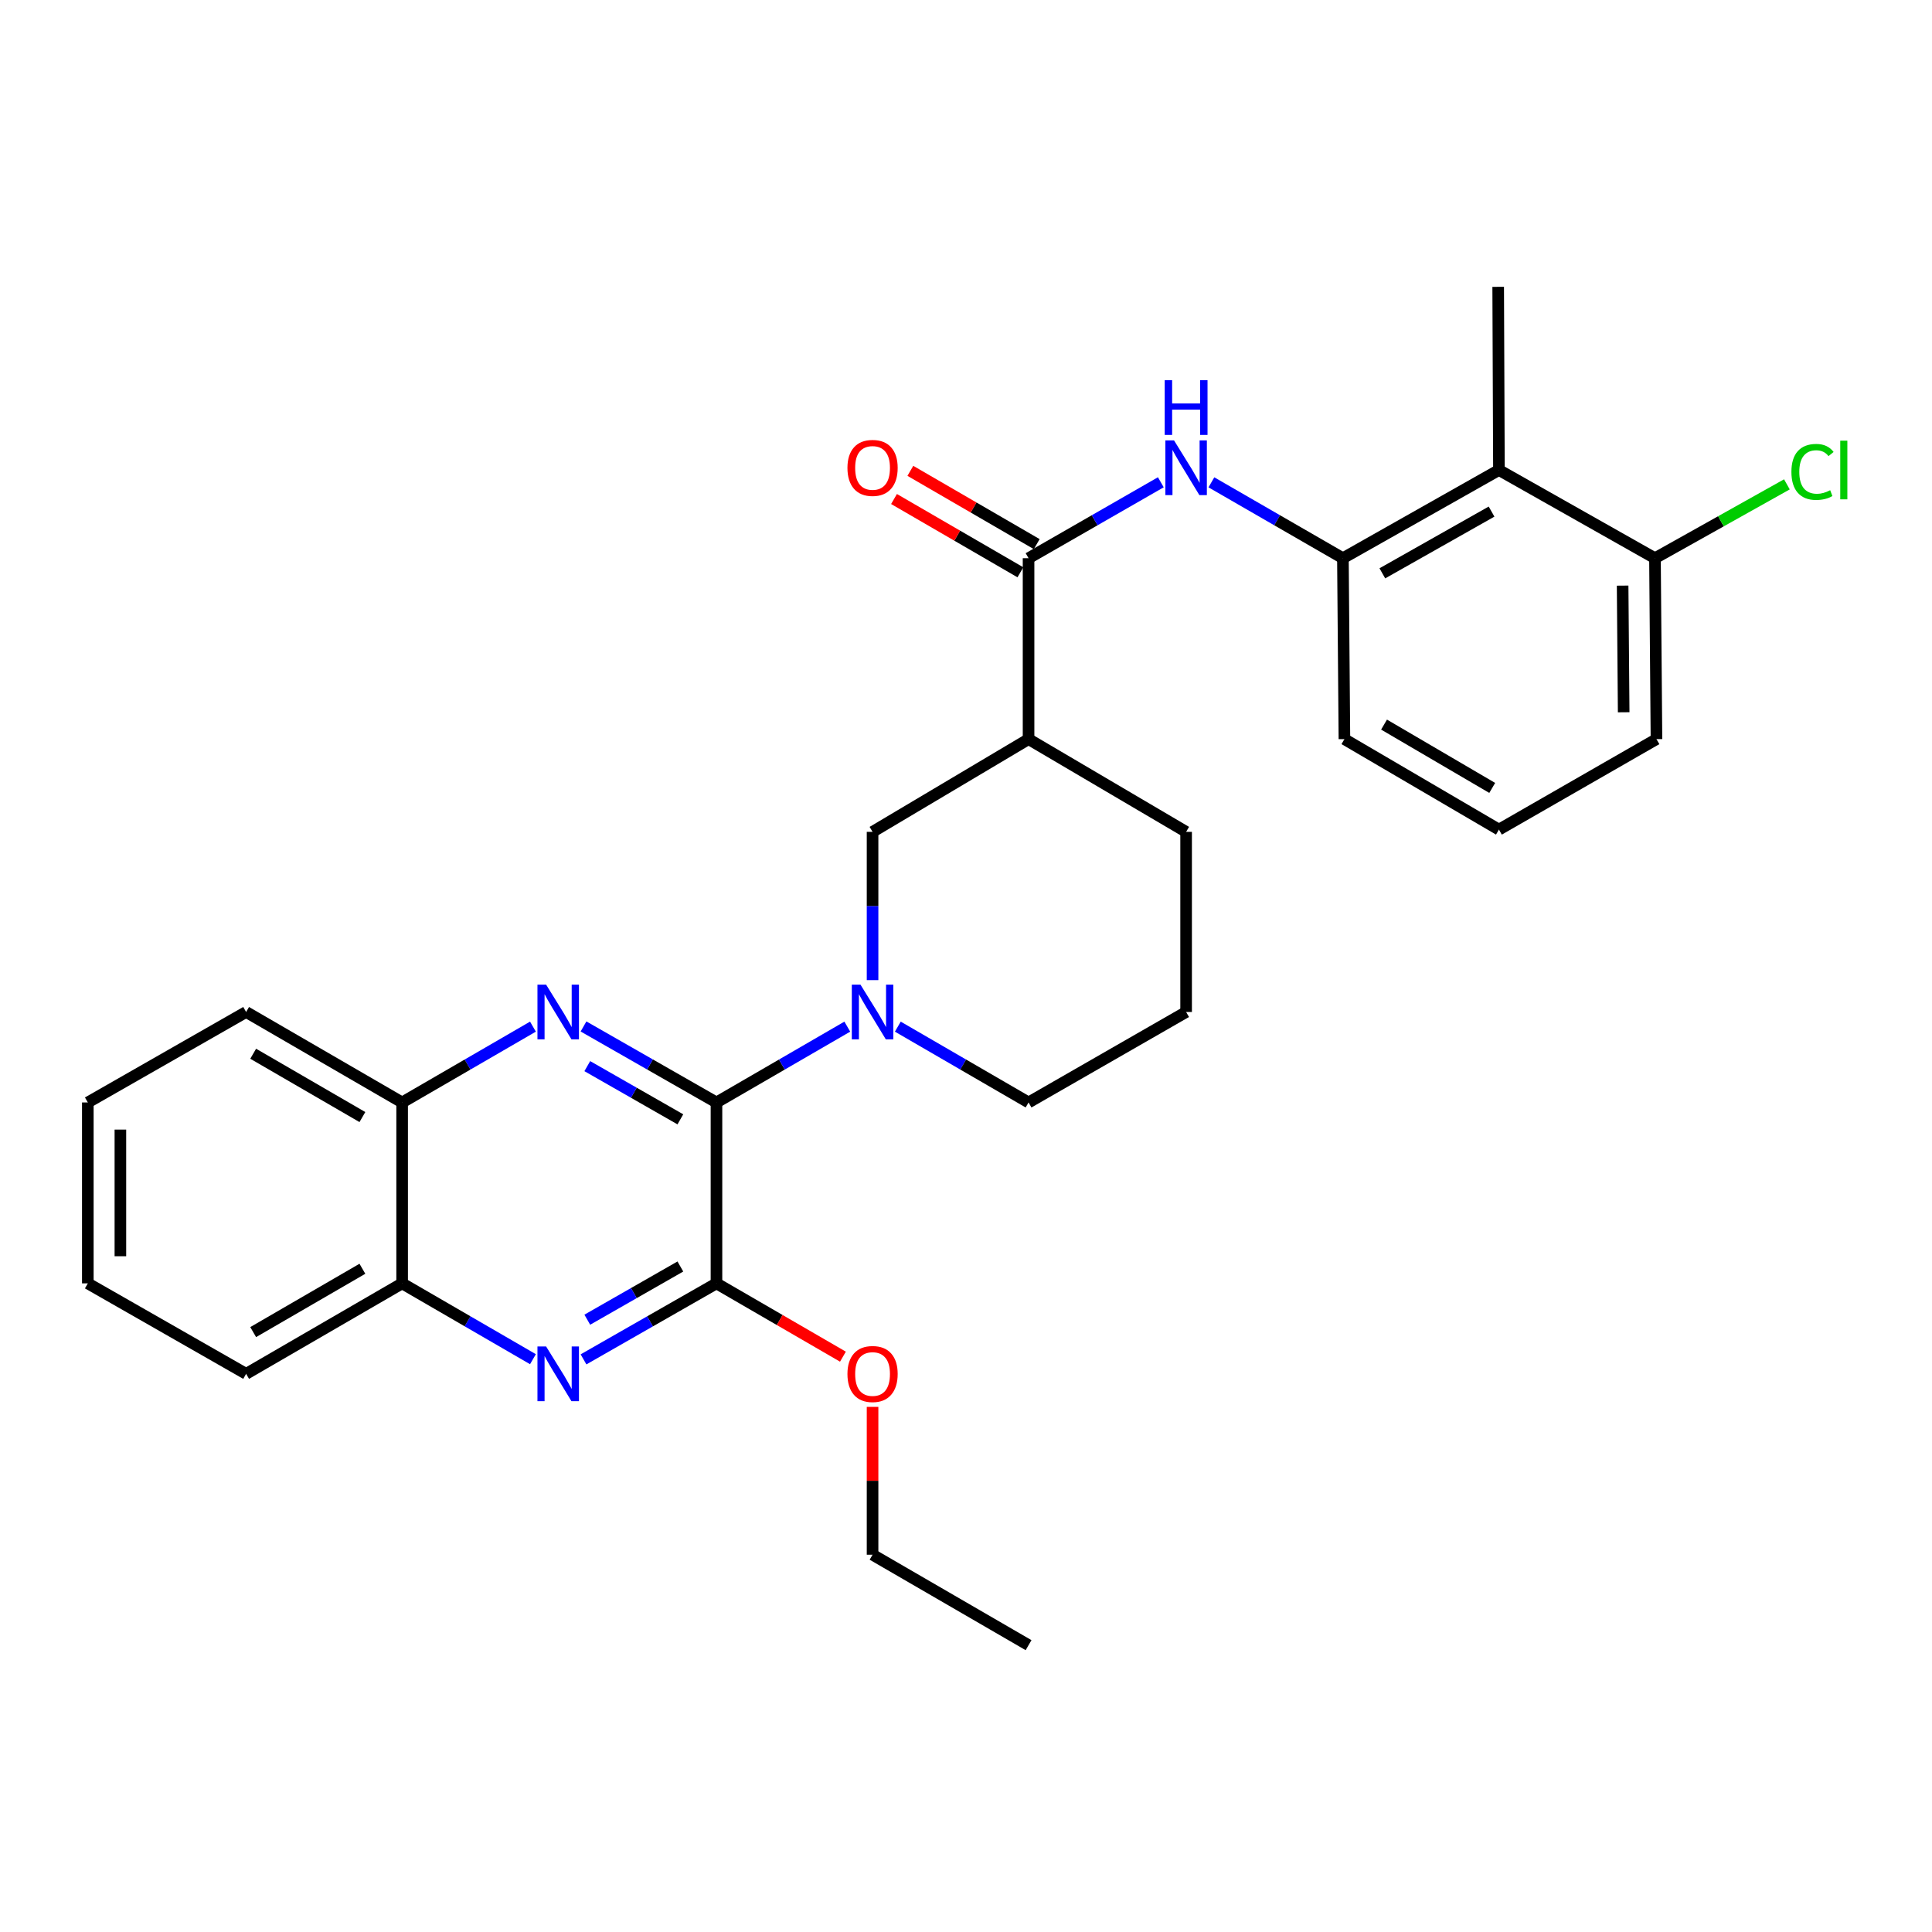 <?xml version='1.0' encoding='iso-8859-1'?>
<svg version='1.1' baseProfile='full'
              xmlns='http://www.w3.org/2000/svg'
                      xmlns:rdkit='http://www.rdkit.org/xml'
                      xmlns:xlink='http://www.w3.org/1999/xlink'
                  xml:space='preserve'
width='1000px' height='1000px' viewBox='0 0 1000 1000'>
<!-- END OF HEADER -->
<rect style='opacity:1.0;fill:#FFFFFF;stroke:none' width='1000' height='1000' x='0' y='0'> </rect>
<path class='bond-0' d='M 370.844,570.631 L 336.435,550.962' style='fill:none;fill-rule:evenodd;stroke:#000000;stroke-width:6px;stroke-linecap:butt;stroke-linejoin:miter;stroke-opacity:1' />
<path class='bond-0' d='M 336.435,550.962 L 302.026,531.294' style='fill:none;fill-rule:evenodd;stroke:#0000FF;stroke-width:6px;stroke-linecap:butt;stroke-linejoin:miter;stroke-opacity:1' />
<path class='bond-0' d='M 352.155,579.365 L 328.069,565.597' style='fill:none;fill-rule:evenodd;stroke:#000000;stroke-width:6px;stroke-linecap:butt;stroke-linejoin:miter;stroke-opacity:1' />
<path class='bond-0' d='M 328.069,565.597 L 303.983,551.829' style='fill:none;fill-rule:evenodd;stroke:#0000FF;stroke-width:6px;stroke-linecap:butt;stroke-linejoin:miter;stroke-opacity:1' />
<path class='bond-1' d='M 370.844,570.631 L 404.702,551.007' style='fill:none;fill-rule:evenodd;stroke:#000000;stroke-width:6px;stroke-linecap:butt;stroke-linejoin:miter;stroke-opacity:1' />
<path class='bond-1' d='M 404.702,551.007 L 438.561,531.384' style='fill:none;fill-rule:evenodd;stroke:#0000FF;stroke-width:6px;stroke-linecap:butt;stroke-linejoin:miter;stroke-opacity:1' />
<path class='bond-2' d='M 370.844,570.631 L 370.844,664.272' style='fill:none;fill-rule:evenodd;stroke:#000000;stroke-width:6px;stroke-linecap:butt;stroke-linejoin:miter;stroke-opacity:1' />
<path class='bond-10' d='M 275.853,531.384 L 241.999,551.008' style='fill:none;fill-rule:evenodd;stroke:#0000FF;stroke-width:6px;stroke-linecap:butt;stroke-linejoin:miter;stroke-opacity:1' />
<path class='bond-10' d='M 241.999,551.008 L 208.144,570.631' style='fill:none;fill-rule:evenodd;stroke:#000000;stroke-width:6px;stroke-linecap:butt;stroke-linejoin:miter;stroke-opacity:1' />
<path class='bond-8' d='M 451.636,507.315 L 451.636,468.941' style='fill:none;fill-rule:evenodd;stroke:#0000FF;stroke-width:6px;stroke-linecap:butt;stroke-linejoin:miter;stroke-opacity:1' />
<path class='bond-8' d='M 451.636,468.941 L 451.636,430.567' style='fill:none;fill-rule:evenodd;stroke:#000000;stroke-width:6px;stroke-linecap:butt;stroke-linejoin:miter;stroke-opacity:1' />
<path class='bond-15' d='M 464.709,531.387 L 498.545,551.009' style='fill:none;fill-rule:evenodd;stroke:#0000FF;stroke-width:6px;stroke-linecap:butt;stroke-linejoin:miter;stroke-opacity:1' />
<path class='bond-15' d='M 498.545,551.009 L 532.381,570.631' style='fill:none;fill-rule:evenodd;stroke:#000000;stroke-width:6px;stroke-linecap:butt;stroke-linejoin:miter;stroke-opacity:1' />
<path class='bond-3' d='M 370.844,664.272 L 336.435,683.941' style='fill:none;fill-rule:evenodd;stroke:#000000;stroke-width:6px;stroke-linecap:butt;stroke-linejoin:miter;stroke-opacity:1' />
<path class='bond-3' d='M 336.435,683.941 L 302.026,703.61' style='fill:none;fill-rule:evenodd;stroke:#0000FF;stroke-width:6px;stroke-linecap:butt;stroke-linejoin:miter;stroke-opacity:1' />
<path class='bond-3' d='M 352.155,655.538 L 328.069,669.306' style='fill:none;fill-rule:evenodd;stroke:#000000;stroke-width:6px;stroke-linecap:butt;stroke-linejoin:miter;stroke-opacity:1' />
<path class='bond-3' d='M 328.069,669.306 L 303.983,683.075' style='fill:none;fill-rule:evenodd;stroke:#0000FF;stroke-width:6px;stroke-linecap:butt;stroke-linejoin:miter;stroke-opacity:1' />
<path class='bond-14' d='M 370.844,664.272 L 403.572,683.241' style='fill:none;fill-rule:evenodd;stroke:#000000;stroke-width:6px;stroke-linecap:butt;stroke-linejoin:miter;stroke-opacity:1' />
<path class='bond-14' d='M 403.572,683.241 L 436.301,702.21' style='fill:none;fill-rule:evenodd;stroke:#FF0000;stroke-width:6px;stroke-linecap:butt;stroke-linejoin:miter;stroke-opacity:1' />
<path class='bond-11' d='M 275.853,703.519 L 241.999,683.896' style='fill:none;fill-rule:evenodd;stroke:#0000FF;stroke-width:6px;stroke-linecap:butt;stroke-linejoin:miter;stroke-opacity:1' />
<path class='bond-11' d='M 241.999,683.896 L 208.144,664.272' style='fill:none;fill-rule:evenodd;stroke:#000000;stroke-width:6px;stroke-linecap:butt;stroke-linejoin:miter;stroke-opacity:1' />
<path class='bond-4' d='M 532.381,288.93 L 532.381,382.572' style='fill:none;fill-rule:evenodd;stroke:#000000;stroke-width:6px;stroke-linecap:butt;stroke-linejoin:miter;stroke-opacity:1' />
<path class='bond-6' d='M 532.381,288.93 L 566.611,269.276' style='fill:none;fill-rule:evenodd;stroke:#000000;stroke-width:6px;stroke-linecap:butt;stroke-linejoin:miter;stroke-opacity:1' />
<path class='bond-6' d='M 566.611,269.276 L 600.841,249.622' style='fill:none;fill-rule:evenodd;stroke:#0000FF;stroke-width:6px;stroke-linecap:butt;stroke-linejoin:miter;stroke-opacity:1' />
<path class='bond-13' d='M 536.61,281.639 L 503.904,262.672' style='fill:none;fill-rule:evenodd;stroke:#000000;stroke-width:6px;stroke-linecap:butt;stroke-linejoin:miter;stroke-opacity:1' />
<path class='bond-13' d='M 503.904,262.672 L 471.198,243.706' style='fill:none;fill-rule:evenodd;stroke:#FF0000;stroke-width:6px;stroke-linecap:butt;stroke-linejoin:miter;stroke-opacity:1' />
<path class='bond-13' d='M 528.153,296.222 L 495.447,277.255' style='fill:none;fill-rule:evenodd;stroke:#000000;stroke-width:6px;stroke-linecap:butt;stroke-linejoin:miter;stroke-opacity:1' />
<path class='bond-13' d='M 495.447,277.255 L 462.741,258.288' style='fill:none;fill-rule:evenodd;stroke:#FF0000;stroke-width:6px;stroke-linecap:butt;stroke-linejoin:miter;stroke-opacity:1' />
<path class='bond-5' d='M 532.381,382.572 L 451.636,430.567' style='fill:none;fill-rule:evenodd;stroke:#000000;stroke-width:6px;stroke-linecap:butt;stroke-linejoin:miter;stroke-opacity:1' />
<path class='bond-30' d='M 532.381,382.572 L 613.932,430.567' style='fill:none;fill-rule:evenodd;stroke:#000000;stroke-width:6px;stroke-linecap:butt;stroke-linejoin:miter;stroke-opacity:1' />
<path class='bond-7' d='M 627.015,249.653 L 661.052,269.292' style='fill:none;fill-rule:evenodd;stroke:#0000FF;stroke-width:6px;stroke-linecap:butt;stroke-linejoin:miter;stroke-opacity:1' />
<path class='bond-7' d='M 661.052,269.292 L 695.09,288.93' style='fill:none;fill-rule:evenodd;stroke:#000000;stroke-width:6px;stroke-linecap:butt;stroke-linejoin:miter;stroke-opacity:1' />
<path class='bond-9' d='M 695.09,288.93 L 775.845,243.276' style='fill:none;fill-rule:evenodd;stroke:#000000;stroke-width:6px;stroke-linecap:butt;stroke-linejoin:miter;stroke-opacity:1' />
<path class='bond-9' d='M 715.499,296.756 L 772.028,264.798' style='fill:none;fill-rule:evenodd;stroke:#000000;stroke-width:6px;stroke-linecap:butt;stroke-linejoin:miter;stroke-opacity:1' />
<path class='bond-18' d='M 695.09,288.93 L 695.867,382.572' style='fill:none;fill-rule:evenodd;stroke:#000000;stroke-width:6px;stroke-linecap:butt;stroke-linejoin:miter;stroke-opacity:1' />
<path class='bond-12' d='M 775.845,243.276 L 856.609,288.93' style='fill:none;fill-rule:evenodd;stroke:#000000;stroke-width:6px;stroke-linecap:butt;stroke-linejoin:miter;stroke-opacity:1' />
<path class='bond-19' d='M 775.845,243.276 L 775.461,148.464' style='fill:none;fill-rule:evenodd;stroke:#000000;stroke-width:6px;stroke-linecap:butt;stroke-linejoin:miter;stroke-opacity:1' />
<path class='bond-23' d='M 208.144,570.631 L 127.389,523.806' style='fill:none;fill-rule:evenodd;stroke:#000000;stroke-width:6px;stroke-linecap:butt;stroke-linejoin:miter;stroke-opacity:1' />
<path class='bond-23' d='M 187.575,578.19 L 131.047,545.413' style='fill:none;fill-rule:evenodd;stroke:#000000;stroke-width:6px;stroke-linecap:butt;stroke-linejoin:miter;stroke-opacity:1' />
<path class='bond-29' d='M 208.144,570.631 L 208.144,664.272' style='fill:none;fill-rule:evenodd;stroke:#000000;stroke-width:6px;stroke-linecap:butt;stroke-linejoin:miter;stroke-opacity:1' />
<path class='bond-24' d='M 208.144,664.272 L 127.389,711.098' style='fill:none;fill-rule:evenodd;stroke:#000000;stroke-width:6px;stroke-linecap:butt;stroke-linejoin:miter;stroke-opacity:1' />
<path class='bond-24' d='M 187.575,656.713 L 131.047,689.491' style='fill:none;fill-rule:evenodd;stroke:#000000;stroke-width:6px;stroke-linecap:butt;stroke-linejoin:miter;stroke-opacity:1' />
<path class='bond-16' d='M 856.609,288.93 L 890.752,269.814' style='fill:none;fill-rule:evenodd;stroke:#000000;stroke-width:6px;stroke-linecap:butt;stroke-linejoin:miter;stroke-opacity:1' />
<path class='bond-16' d='M 890.752,269.814 L 924.894,250.698' style='fill:none;fill-rule:evenodd;stroke:#00CC00;stroke-width:6px;stroke-linecap:butt;stroke-linejoin:miter;stroke-opacity:1' />
<path class='bond-32' d='M 856.609,288.93 L 857.386,382.572' style='fill:none;fill-rule:evenodd;stroke:#000000;stroke-width:6px;stroke-linecap:butt;stroke-linejoin:miter;stroke-opacity:1' />
<path class='bond-32' d='M 839.869,303.116 L 840.413,368.665' style='fill:none;fill-rule:evenodd;stroke:#000000;stroke-width:6px;stroke-linecap:butt;stroke-linejoin:miter;stroke-opacity:1' />
<path class='bond-25' d='M 451.636,728.198 L 451.636,766.459' style='fill:none;fill-rule:evenodd;stroke:#FF0000;stroke-width:6px;stroke-linecap:butt;stroke-linejoin:miter;stroke-opacity:1' />
<path class='bond-25' d='M 451.636,766.459 L 451.636,804.72' style='fill:none;fill-rule:evenodd;stroke:#000000;stroke-width:6px;stroke-linecap:butt;stroke-linejoin:miter;stroke-opacity:1' />
<path class='bond-20' d='M 532.381,570.631 L 613.932,523.806' style='fill:none;fill-rule:evenodd;stroke:#000000;stroke-width:6px;stroke-linecap:butt;stroke-linejoin:miter;stroke-opacity:1' />
<path class='bond-17' d='M 613.932,430.567 L 613.932,523.806' style='fill:none;fill-rule:evenodd;stroke:#000000;stroke-width:6px;stroke-linecap:butt;stroke-linejoin:miter;stroke-opacity:1' />
<path class='bond-21' d='M 695.867,382.572 L 775.845,429.397' style='fill:none;fill-rule:evenodd;stroke:#000000;stroke-width:6px;stroke-linecap:butt;stroke-linejoin:miter;stroke-opacity:1' />
<path class='bond-21' d='M 716.381,375.048 L 772.365,407.826' style='fill:none;fill-rule:evenodd;stroke:#000000;stroke-width:6px;stroke-linecap:butt;stroke-linejoin:miter;stroke-opacity:1' />
<path class='bond-22' d='M 775.845,429.397 L 857.386,382.572' style='fill:none;fill-rule:evenodd;stroke:#000000;stroke-width:6px;stroke-linecap:butt;stroke-linejoin:miter;stroke-opacity:1' />
<path class='bond-28' d='M 127.389,523.806 L 45.455,570.631' style='fill:none;fill-rule:evenodd;stroke:#000000;stroke-width:6px;stroke-linecap:butt;stroke-linejoin:miter;stroke-opacity:1' />
<path class='bond-27' d='M 127.389,711.098 L 45.455,664.272' style='fill:none;fill-rule:evenodd;stroke:#000000;stroke-width:6px;stroke-linecap:butt;stroke-linejoin:miter;stroke-opacity:1' />
<path class='bond-26' d='M 451.636,804.72 L 532.381,851.536' style='fill:none;fill-rule:evenodd;stroke:#000000;stroke-width:6px;stroke-linecap:butt;stroke-linejoin:miter;stroke-opacity:1' />
<path class='bond-31' d='M 45.455,664.272 L 45.455,570.631' style='fill:none;fill-rule:evenodd;stroke:#000000;stroke-width:6px;stroke-linecap:butt;stroke-linejoin:miter;stroke-opacity:1' />
<path class='bond-31' d='M 62.312,650.226 L 62.312,584.677' style='fill:none;fill-rule:evenodd;stroke:#000000;stroke-width:6px;stroke-linecap:butt;stroke-linejoin:miter;stroke-opacity:1' />
<path  class='atom-1' d='M 282.667 509.646
L 291.947 524.646
Q 292.867 526.126, 294.347 528.806
Q 295.827 531.486, 295.907 531.646
L 295.907 509.646
L 299.667 509.646
L 299.667 537.966
L 295.787 537.966
L 285.827 521.566
Q 284.667 519.646, 283.427 517.446
Q 282.227 515.246, 281.867 514.566
L 281.867 537.966
L 278.187 537.966
L 278.187 509.646
L 282.667 509.646
' fill='#0000FF'/>
<path  class='atom-2' d='M 445.376 509.646
L 454.656 524.646
Q 455.576 526.126, 457.056 528.806
Q 458.536 531.486, 458.616 531.646
L 458.616 509.646
L 462.376 509.646
L 462.376 537.966
L 458.496 537.966
L 448.536 521.566
Q 447.376 519.646, 446.136 517.446
Q 444.936 515.246, 444.576 514.566
L 444.576 537.966
L 440.896 537.966
L 440.896 509.646
L 445.376 509.646
' fill='#0000FF'/>
<path  class='atom-4' d='M 282.667 696.938
L 291.947 711.938
Q 292.867 713.418, 294.347 716.098
Q 295.827 718.778, 295.907 718.938
L 295.907 696.938
L 299.667 696.938
L 299.667 725.258
L 295.787 725.258
L 285.827 708.858
Q 284.667 706.938, 283.427 704.738
Q 282.227 702.538, 281.867 701.858
L 281.867 725.258
L 278.187 725.258
L 278.187 696.938
L 282.667 696.938
' fill='#0000FF'/>
<path  class='atom-7' d='M 607.672 227.945
L 616.952 242.945
Q 617.872 244.425, 619.352 247.105
Q 620.832 249.785, 620.912 249.945
L 620.912 227.945
L 624.672 227.945
L 624.672 256.265
L 620.792 256.265
L 610.832 239.865
Q 609.672 237.945, 608.432 235.745
Q 607.232 233.545, 606.872 232.865
L 606.872 256.265
L 603.192 256.265
L 603.192 227.945
L 607.672 227.945
' fill='#0000FF'/>
<path  class='atom-7' d='M 602.852 196.793
L 606.692 196.793
L 606.692 208.833
L 621.172 208.833
L 621.172 196.793
L 625.012 196.793
L 625.012 225.113
L 621.172 225.113
L 621.172 212.033
L 606.692 212.033
L 606.692 225.113
L 602.852 225.113
L 602.852 196.793
' fill='#0000FF'/>
<path  class='atom-14' d='M 438.636 242.185
Q 438.636 235.385, 441.996 231.585
Q 445.356 227.785, 451.636 227.785
Q 457.916 227.785, 461.276 231.585
Q 464.636 235.385, 464.636 242.185
Q 464.636 249.065, 461.236 252.985
Q 457.836 256.865, 451.636 256.865
Q 445.396 256.865, 441.996 252.985
Q 438.636 249.105, 438.636 242.185
M 451.636 253.665
Q 455.956 253.665, 458.276 250.785
Q 460.636 247.865, 460.636 242.185
Q 460.636 236.625, 458.276 233.825
Q 455.956 230.985, 451.636 230.985
Q 447.316 230.985, 444.956 233.785
Q 442.636 236.585, 442.636 242.185
Q 442.636 247.905, 444.956 250.785
Q 447.316 253.665, 451.636 253.665
' fill='#FF0000'/>
<path  class='atom-15' d='M 438.636 711.178
Q 438.636 704.378, 441.996 700.578
Q 445.356 696.778, 451.636 696.778
Q 457.916 696.778, 461.276 700.578
Q 464.636 704.378, 464.636 711.178
Q 464.636 718.058, 461.236 721.978
Q 457.836 725.858, 451.636 725.858
Q 445.396 725.858, 441.996 721.978
Q 438.636 718.098, 438.636 711.178
M 451.636 722.658
Q 455.956 722.658, 458.276 719.778
Q 460.636 716.858, 460.636 711.178
Q 460.636 705.618, 458.276 702.818
Q 455.956 699.978, 451.636 699.978
Q 447.316 699.978, 444.956 702.778
Q 442.636 705.578, 442.636 711.178
Q 442.636 716.898, 444.956 719.778
Q 447.316 722.658, 451.636 722.658
' fill='#FF0000'/>
<path  class='atom-17' d='M 927.231 244.256
Q 927.231 237.216, 930.511 233.536
Q 933.831 229.816, 940.111 229.816
Q 945.951 229.816, 949.071 233.936
L 946.431 236.096
Q 944.151 233.096, 940.111 233.096
Q 935.831 233.096, 933.551 235.976
Q 931.311 238.816, 931.311 244.256
Q 931.311 249.856, 933.631 252.736
Q 935.991 255.616, 940.551 255.616
Q 943.671 255.616, 947.311 253.736
L 948.431 256.736
Q 946.951 257.696, 944.711 258.256
Q 942.471 258.816, 939.991 258.816
Q 933.831 258.816, 930.511 255.056
Q 927.231 251.296, 927.231 244.256
' fill='#00CC00'/>
<path  class='atom-17' d='M 952.511 228.096
L 956.191 228.096
L 956.191 258.456
L 952.511 258.456
L 952.511 228.096
' fill='#00CC00'/>
</svg>
